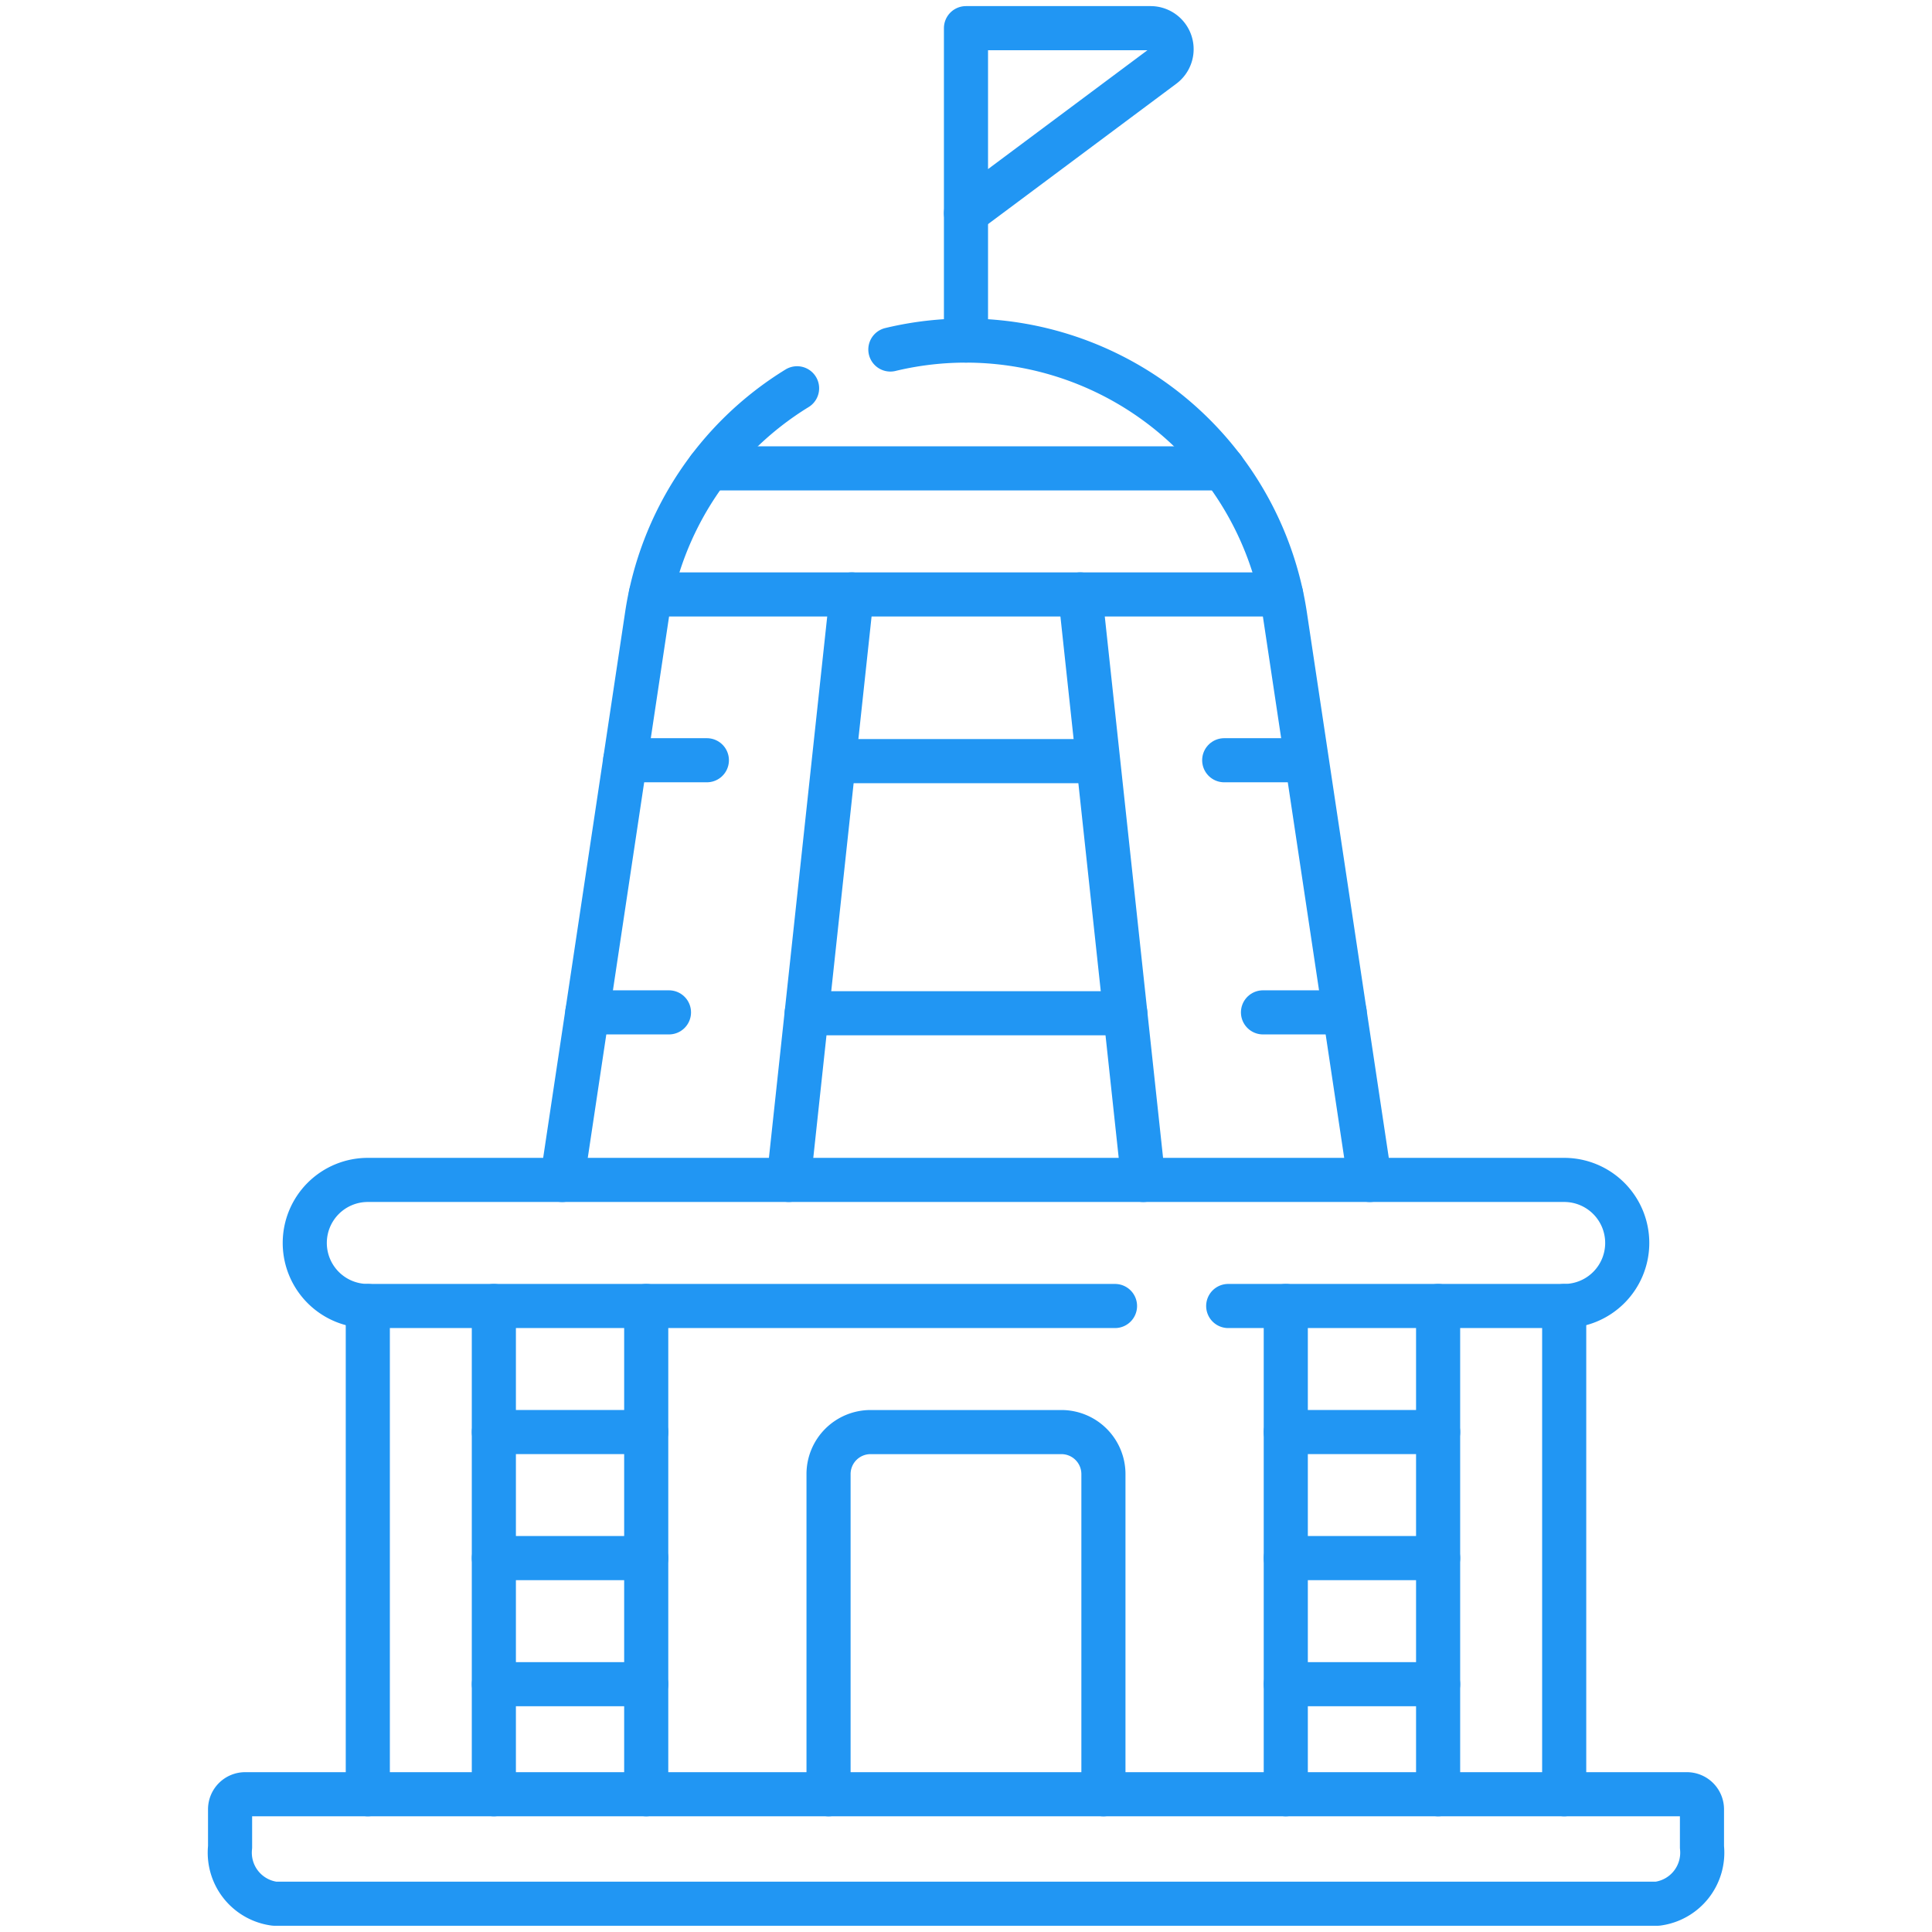 <svg xmlns="http://www.w3.org/2000/svg" xmlns:xlink="http://www.w3.org/1999/xlink" width="52.559" height="52.559" viewBox="0 0 52.559 52.559">
  <defs>
    <clipPath id="clip-path">
      <path id="path257" d="M0-682.665H52.559v52.559H0Z" transform="translate(0 682.665)"/>
    </clipPath>
  </defs>
  <g id="g243" transform="translate(0 682.665)">
    <g id="g245" transform="translate(10.006 -647.136)">
      <path id="path247" d="M0-159.242v-13.283" transform="translate(0 172.525)" fill="none" stroke="#2196f3" stroke-linecap="round" stroke-linejoin="round" stroke-miterlimit="10" stroke-width="1.2"/>
    </g>
    <g id="g249" transform="translate(42.553 -647.136)">
      <path id="path251" d="M0,0V13.283" fill="none" stroke="#2196f3" stroke-linecap="round" stroke-linejoin="round" stroke-miterlimit="10" stroke-width="1.2"/>
    </g>
    <g id="g253" transform="translate(0 -682.665)">
      <g id="g255" clip-path="url(#clip-path)">
        <g id="g261" transform="translate(8.291 32.1)">
          <path id="path263" d="M-264.253-41.112h-20.327a1.715,1.715,0,0,1-1.715-1.715,1.715,1.715,0,0,1,1.715-1.715h32.547a1.715,1.715,0,0,1,1.715,1.715,1.715,1.715,0,0,1-1.715,1.715h-9.14" transform="translate(286.295 44.541)" fill="none" stroke="#2196f3" stroke-linecap="round" stroke-linejoin="round" stroke-miterlimit="10" stroke-width="1.2"/>
        </g>
        <g id="g265" transform="translate(22.54 38.958)">
          <path id="path267" d="M0-118.13v-8.71a1.143,1.143,0,0,1,1.143-1.143H6.335a1.143,1.143,0,0,1,1.143,1.143v8.71" transform="translate(0 127.984)" fill="none" stroke="#2196f3" stroke-linecap="round" stroke-linejoin="round" stroke-miterlimit="10" stroke-width="1.2"/>
        </g>
        <g id="g269" transform="translate(24.222 9.265)">
          <path id="path271" d="M0-2.917a8.782,8.782,0,0,1,10.736,7.23l2.307,15.362" transform="translate(0 3.16)" fill="none" stroke="#2196f3" stroke-linecap="round" stroke-linejoin="round" stroke-miterlimit="10" stroke-width="1.2"/>
        </g>
        <g id="g273" transform="translate(15.293 10.563)">
          <path id="path275" d="M0-258.193l2.307-15.362a8.769,8.769,0,0,1,4.084-6.175" transform="translate(0 279.73)" fill="none" stroke="#2196f3" stroke-linecap="round" stroke-linejoin="round" stroke-miterlimit="10" stroke-width="1.2"/>
        </g>
        <g id="g277" transform="translate(17.706 16.171)">
          <path id="path279" d="M0,0H17.146" fill="none" stroke="#2196f3" stroke-linecap="round" stroke-linejoin="round" stroke-miterlimit="10" stroke-width="1.2"/>
        </g>
        <g id="g281" transform="translate(19.284 12.742)">
          <path id="path283" d="M-167.73,0h-13.991" transform="translate(181.721)" fill="none" stroke="#2196f3" stroke-linecap="round" stroke-linejoin="round" stroke-miterlimit="10" stroke-width="1.2"/>
        </g>
        <g id="g285" transform="translate(29.387 16.171)">
          <path id="path287" d="M0,0,1.715,15.929" fill="none" stroke="#2196f3" stroke-linecap="round" stroke-linejoin="round" stroke-miterlimit="10" stroke-width="1.2"/>
        </g>
        <g id="g289" transform="translate(21.457 16.171)">
          <path id="path291" d="M0-190.962,1.715-206.89" transform="translate(0 206.89)" fill="none" stroke="#2196f3" stroke-linecap="round" stroke-linejoin="round" stroke-miterlimit="10" stroke-width="1.2"/>
        </g>
        <g id="g293" transform="translate(22.878 20.706)">
          <path id="path295" d="M0,0H6.812" fill="none" stroke="#2196f3" stroke-linecap="round" stroke-linejoin="round" stroke-miterlimit="10" stroke-width="1.2"/>
        </g>
        <g id="g297" transform="translate(21.945 27.565)">
          <path id="path299" d="M0,0H8.669" fill="none" stroke="#2196f3" stroke-linecap="round" stroke-linejoin="round" stroke-miterlimit="10" stroke-width="1.2"/>
        </g>
        <g id="g301" transform="translate(26.279 5.799)">
          <path id="path303" d="M0-41.548v-3.466" transform="translate(0 45.013)" fill="none" stroke="#2196f3" stroke-linecap="round" stroke-linejoin="round" stroke-miterlimit="10" stroke-width="1.2"/>
        </g>
        <g id="g305" transform="translate(26.279 0.77)">
          <path id="path307" d="M0-60.3v-5.03H5.022a.572.572,0,0,1,.342,1.03Z" transform="translate(0 65.326)" fill="none" stroke="#2196f3" stroke-linecap="round" stroke-linejoin="round" stroke-miterlimit="10" stroke-width="1.2"/>
        </g>
        <g id="g309" transform="translate(33.304 20.682)">
          <path id="path311" d="M0,0H2.222" fill="none" stroke="#2196f3" stroke-linecap="round" stroke-linejoin="round" stroke-miterlimit="10" stroke-width="1.2"/>
        </g>
        <g id="g313" transform="translate(34.359 27.541)">
          <path id="path315" d="M0,0H2.222" fill="none" stroke="#2196f3" stroke-linecap="round" stroke-linejoin="round" stroke-miterlimit="10" stroke-width="1.2"/>
        </g>
        <g id="g317" transform="translate(17.008 20.682)">
          <path id="path319" d="M-26.633,0h-2.222" transform="translate(28.855)" fill="none" stroke="#2196f3" stroke-linecap="round" stroke-linejoin="round" stroke-miterlimit="10" stroke-width="1.2"/>
        </g>
        <g id="g321" transform="translate(15.978 27.541)">
          <path id="path323" d="M-26.632,0h-2.221" transform="translate(28.853)" fill="none" stroke="#2196f3" stroke-linecap="round" stroke-linejoin="round" stroke-miterlimit="10" stroke-width="1.2"/>
        </g>
        <g id="g325" transform="translate(39.123 35.529)">
          <path id="path327" d="M0,0V13.283" fill="none" stroke="#2196f3" stroke-linecap="round" stroke-linejoin="round" stroke-miterlimit="10" stroke-width="1.2"/>
        </g>
        <g id="g329" transform="translate(34.979 35.529)">
          <path id="path331" d="M0-159.242v-13.283" transform="translate(0 172.525)" fill="none" stroke="#2196f3" stroke-linecap="round" stroke-linejoin="round" stroke-miterlimit="10" stroke-width="1.2"/>
        </g>
        <g id="g333" transform="translate(34.979 38.958)">
          <path id="path335" d="M0,0H4.145" fill="none" stroke="#2196f3" stroke-linecap="round" stroke-linejoin="round" stroke-miterlimit="10" stroke-width="1.2"/>
        </g>
        <g id="g337" transform="translate(34.979 42.387)">
          <path id="path339" d="M0,0H4.145" fill="none" stroke="#2196f3" stroke-linecap="round" stroke-linejoin="round" stroke-miterlimit="10" stroke-width="1.2"/>
        </g>
        <g id="g341" transform="translate(34.979 45.817)">
          <path id="path343" d="M0,0H4.145" fill="none" stroke="#2196f3" stroke-linecap="round" stroke-linejoin="round" stroke-miterlimit="10" stroke-width="1.2"/>
        </g>
        <g id="g345" transform="translate(13.435 35.529)">
          <path id="path347" d="M0-159.242v-13.283" transform="translate(0 172.525)" fill="none" stroke="#2196f3" stroke-linecap="round" stroke-linejoin="round" stroke-miterlimit="10" stroke-width="1.2"/>
        </g>
        <g id="g349" transform="translate(17.58 35.529)">
          <path id="path351" d="M0,0V13.283" fill="none" stroke="#2196f3" stroke-linecap="round" stroke-linejoin="round" stroke-miterlimit="10" stroke-width="1.2"/>
        </g>
        <g id="g353" transform="translate(13.435 38.958)">
          <path id="path355" d="M0,0H4.145" fill="none" stroke="#2196f3" stroke-linecap="round" stroke-linejoin="round" stroke-miterlimit="10" stroke-width="1.2"/>
        </g>
        <g id="g357" transform="translate(13.435 42.387)">
          <path id="path359" d="M0,0H4.145" fill="none" stroke="#2196f3" stroke-linecap="round" stroke-linejoin="round" stroke-miterlimit="10" stroke-width="1.2"/>
        </g>
        <g id="g361" transform="translate(13.435 45.817)">
          <path id="path363" d="M0,0H4.145" fill="none" stroke="#2196f3" stroke-linecap="round" stroke-linejoin="round" stroke-miterlimit="10" stroke-width="1.2"/>
        </g>
        <g id="g365" transform="translate(6.259 48.812)">
          <path id="path367" d="M-465.556-35.69h-37.625a1.4,1.4,0,0,1-1.208-1.54v-1.027a.411.411,0,0,1,.411-.411h39.22a.411.411,0,0,1,.411.411v1.027A1.4,1.4,0,0,1-465.556-35.69Z" transform="translate(504.389 38.667)" fill="none" stroke="#2196f3" stroke-linecap="round" stroke-linejoin="round" stroke-miterlimit="10" stroke-width="1.2"/>
        </g>
      </g>
    </g>
  </g>
</svg>
